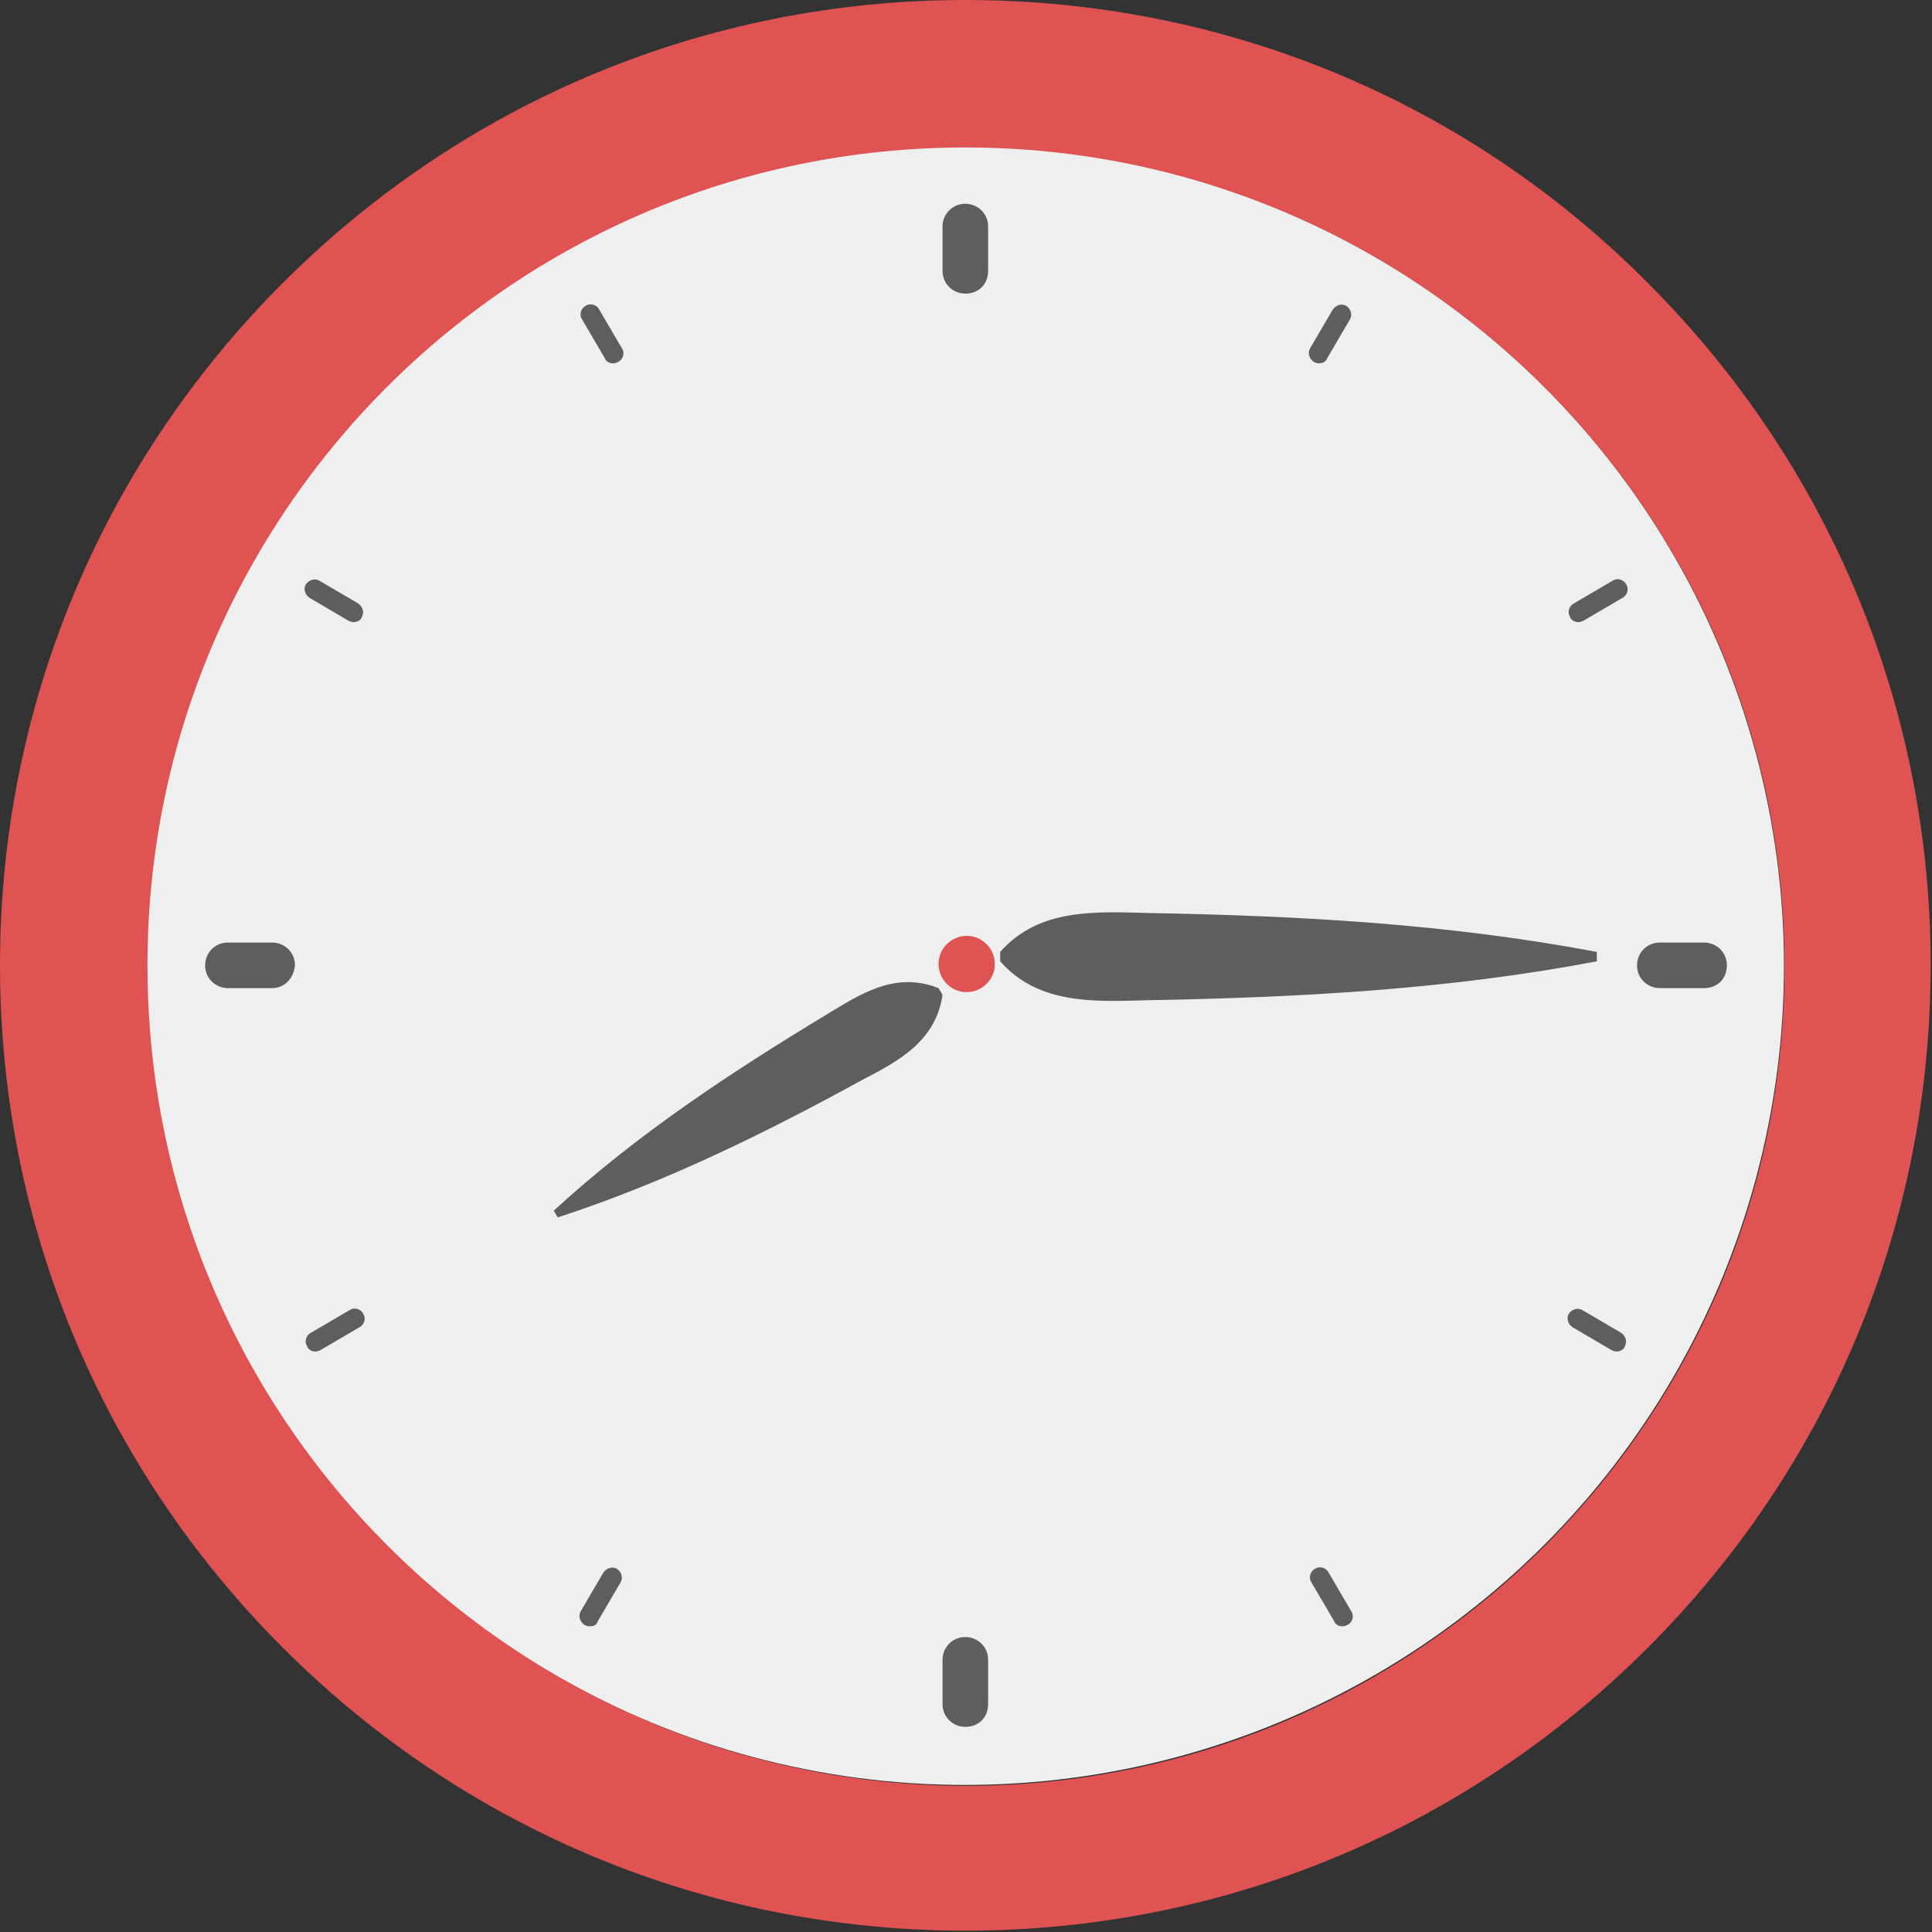 <?xml version="1.0" encoding="UTF-8"?>
<!-- Generator: Adobe Illustrator 27.1.1, SVG Export Plug-In . SVG Version: 6.00 Build 0)  -->
<svg xmlns="http://www.w3.org/2000/svg" xmlns:xlink="http://www.w3.org/1999/xlink" version="1.1" id="レイヤー_1" x="0px" y="0px" viewBox="0 0 144.1 144.1" style="enable-background:new 0 0 144.1 144.1;" xml:space="preserve">
<rect x="0" y="0" width="144.1" height="144.1" fill="#333333" stroke="none"/>
<style type="text/css">
	.st0{fill:#EFEFEF;}
	.st1{fill:#E05353;}
	.st2{fill:#5E5E5E;}
</style>
<g>
	<g>
		<g>
			<g>
				<ellipse transform="matrix(0.707 -0.707 0.707 0.707 -29.84 72.04)" class="st0" cx="72" cy="72" rx="61.1" ry="61.1"></ellipse>
				<path class="st1" d="M72,11c33.7,0,61.1,27.3,61.1,61.1c0,33.7-27.3,61.1-61.1,61.1C38.3,133.1,11,105.8,11,72      C11,38.3,38.3,11,72,11 M72,0C52.8,0,34.7,7.5,21.1,21.1C7.5,34.7,0,52.8,0,72c0,19.2,7.5,37.3,21.1,50.9      c13.6,13.6,31.7,21.1,50.9,21.1c19.2,0,37.3-7.5,50.9-21.1s21.1-31.7,21.1-50.9c0-19.2-7.5-37.3-21.1-50.9      C109.4,7.5,91.3,0,72,0L72,0z"></path>
			</g>
			<path class="st1" d="M74.2,71.9c0,1.2-1,2.1-2.1,2.1c-1.2,0-2.1-1-2.1-2.1c0-1.2,1-2.1,2.1-2.1C73.2,69.8,74.2,70.7,74.2,71.9z"></path>
		</g>
		<g>
			<path class="st2" d="M72,21.9c-0.9,0-1.7-0.7-1.7-1.7v-3.3c0-0.9,0.7-1.7,1.7-1.7c0.9,0,1.7,0.7,1.7,1.7v3.3     C73.7,21.2,73,21.9,72,21.9z"></path>
			<path class="st2" d="M20.3,73.7h-3.3c-0.9,0-1.7-0.7-1.7-1.7c0-0.9,0.7-1.7,1.7-1.7h3.3c0.9,0,1.7,0.7,1.7,1.7     C21.9,73,21.2,73.7,20.3,73.7z"></path>
			<path class="st2" d="M72,128.8c-0.9,0-1.7-0.7-1.7-1.7v-3.3c0-0.9,0.7-1.7,1.7-1.7c0.9,0,1.7,0.7,1.7,1.7v3.3     C73.7,128.1,73,128.8,72,128.8z"></path>
			<path class="st2" d="M127.1,73.7h-3.3c-0.9,0-1.7-0.7-1.7-1.7c0-0.9,0.7-1.7,1.7-1.7h3.3c0.9,0,1.7,0.7,1.7,1.7     C128.8,73,128.1,73.7,127.1,73.7z"></path>
			<path class="st2" d="M45.7,27.1c-0.2,0-0.5-0.1-0.6-0.4l-1.7-2.9c-0.2-0.3-0.1-0.8,0.3-1c0.3-0.2,0.8-0.1,1,0.3l1.7,2.9     c0.2,0.3,0.1,0.8-0.3,1C45.9,27.1,45.8,27.1,45.7,27.1z"></path>
			<path class="st2" d="M26.4,46.4c-0.1,0-0.2,0-0.4-0.1l-2.9-1.7c-0.3-0.2-0.5-0.6-0.3-1c0.2-0.3,0.6-0.5,1-0.3l2.9,1.7     c0.3,0.2,0.5,0.6,0.3,1C26.9,46.3,26.6,46.4,26.4,46.4z"></path>
			<path class="st2" d="M23.5,100.8c-0.2,0-0.5-0.1-0.6-0.4c-0.2-0.3-0.1-0.8,0.3-1l2.9-1.7c0.3-0.2,0.8-0.1,1,0.3     c0.2,0.3,0.1,0.8-0.3,1l-2.9,1.7C23.7,100.8,23.6,100.8,23.5,100.8z"></path>
			<path class="st2" d="M44,121.3c-0.1,0-0.2,0-0.4-0.1c-0.3-0.2-0.5-0.6-0.3-1l1.7-2.9c0.2-0.3,0.6-0.5,1-0.3     c0.3,0.2,0.5,0.6,0.3,1l-1.7,2.9C44.5,121.2,44.3,121.3,44,121.3z"></path>
			<path class="st2" d="M100.1,121.3c-0.2,0-0.5-0.1-0.6-0.4l-1.7-2.9c-0.2-0.3-0.1-0.8,0.3-1c0.3-0.2,0.8-0.1,1,0.3l1.7,2.9     c0.2,0.3,0.1,0.8-0.3,1C100.3,121.3,100.2,121.3,100.1,121.3z"></path>
			<path class="st2" d="M120.6,100.8c-0.1,0-0.2,0-0.4-0.1l-2.9-1.7c-0.3-0.2-0.5-0.6-0.3-1c0.2-0.3,0.6-0.5,1-0.3l2.9,1.7     c0.3,0.2,0.5,0.6,0.3,1C121.1,100.7,120.8,100.8,120.6,100.8z"></path>
			<path class="st2" d="M117.7,46.4c-0.2,0-0.5-0.1-0.6-0.4c-0.2-0.3-0.1-0.8,0.3-1l2.9-1.7c0.3-0.2,0.8-0.1,1,0.3     c0.2,0.3,0.1,0.8-0.3,1l-2.9,1.7C117.9,46.4,117.8,46.4,117.7,46.4z"></path>
			<path class="st2" d="M98.4,27.1c-0.1,0-0.2,0-0.4-0.1c-0.3-0.2-0.5-0.6-0.3-1l1.7-2.9c0.2-0.3,0.6-0.5,1-0.3     c0.3,0.2,0.5,0.6,0.3,1L99,26.7C98.9,27,98.6,27.1,98.4,27.1z"></path>
		</g>
	</g>
	<path class="st2" d="M74.6,71c2.9-3.3,7.2-3,11.1-2.9c11.2,0.2,22.3,0.8,33.4,2.9v0.7c-11,2.1-22.2,2.7-33.4,2.9   c-3.9,0.1-8.2,0.4-11.1-2.9V71z"></path>
	<path class="st2" d="M70.3,74.2c-0.5,3.5-3.4,5-5.9,6.3c-7.3,4-14.8,7.7-22.8,10.3l-0.3-0.5c6.2-5.7,13.2-10.3,20.3-14.6   c2.5-1.5,5.1-3.3,8.4-2L70.3,74.2z"></path>
</g>
</svg>
